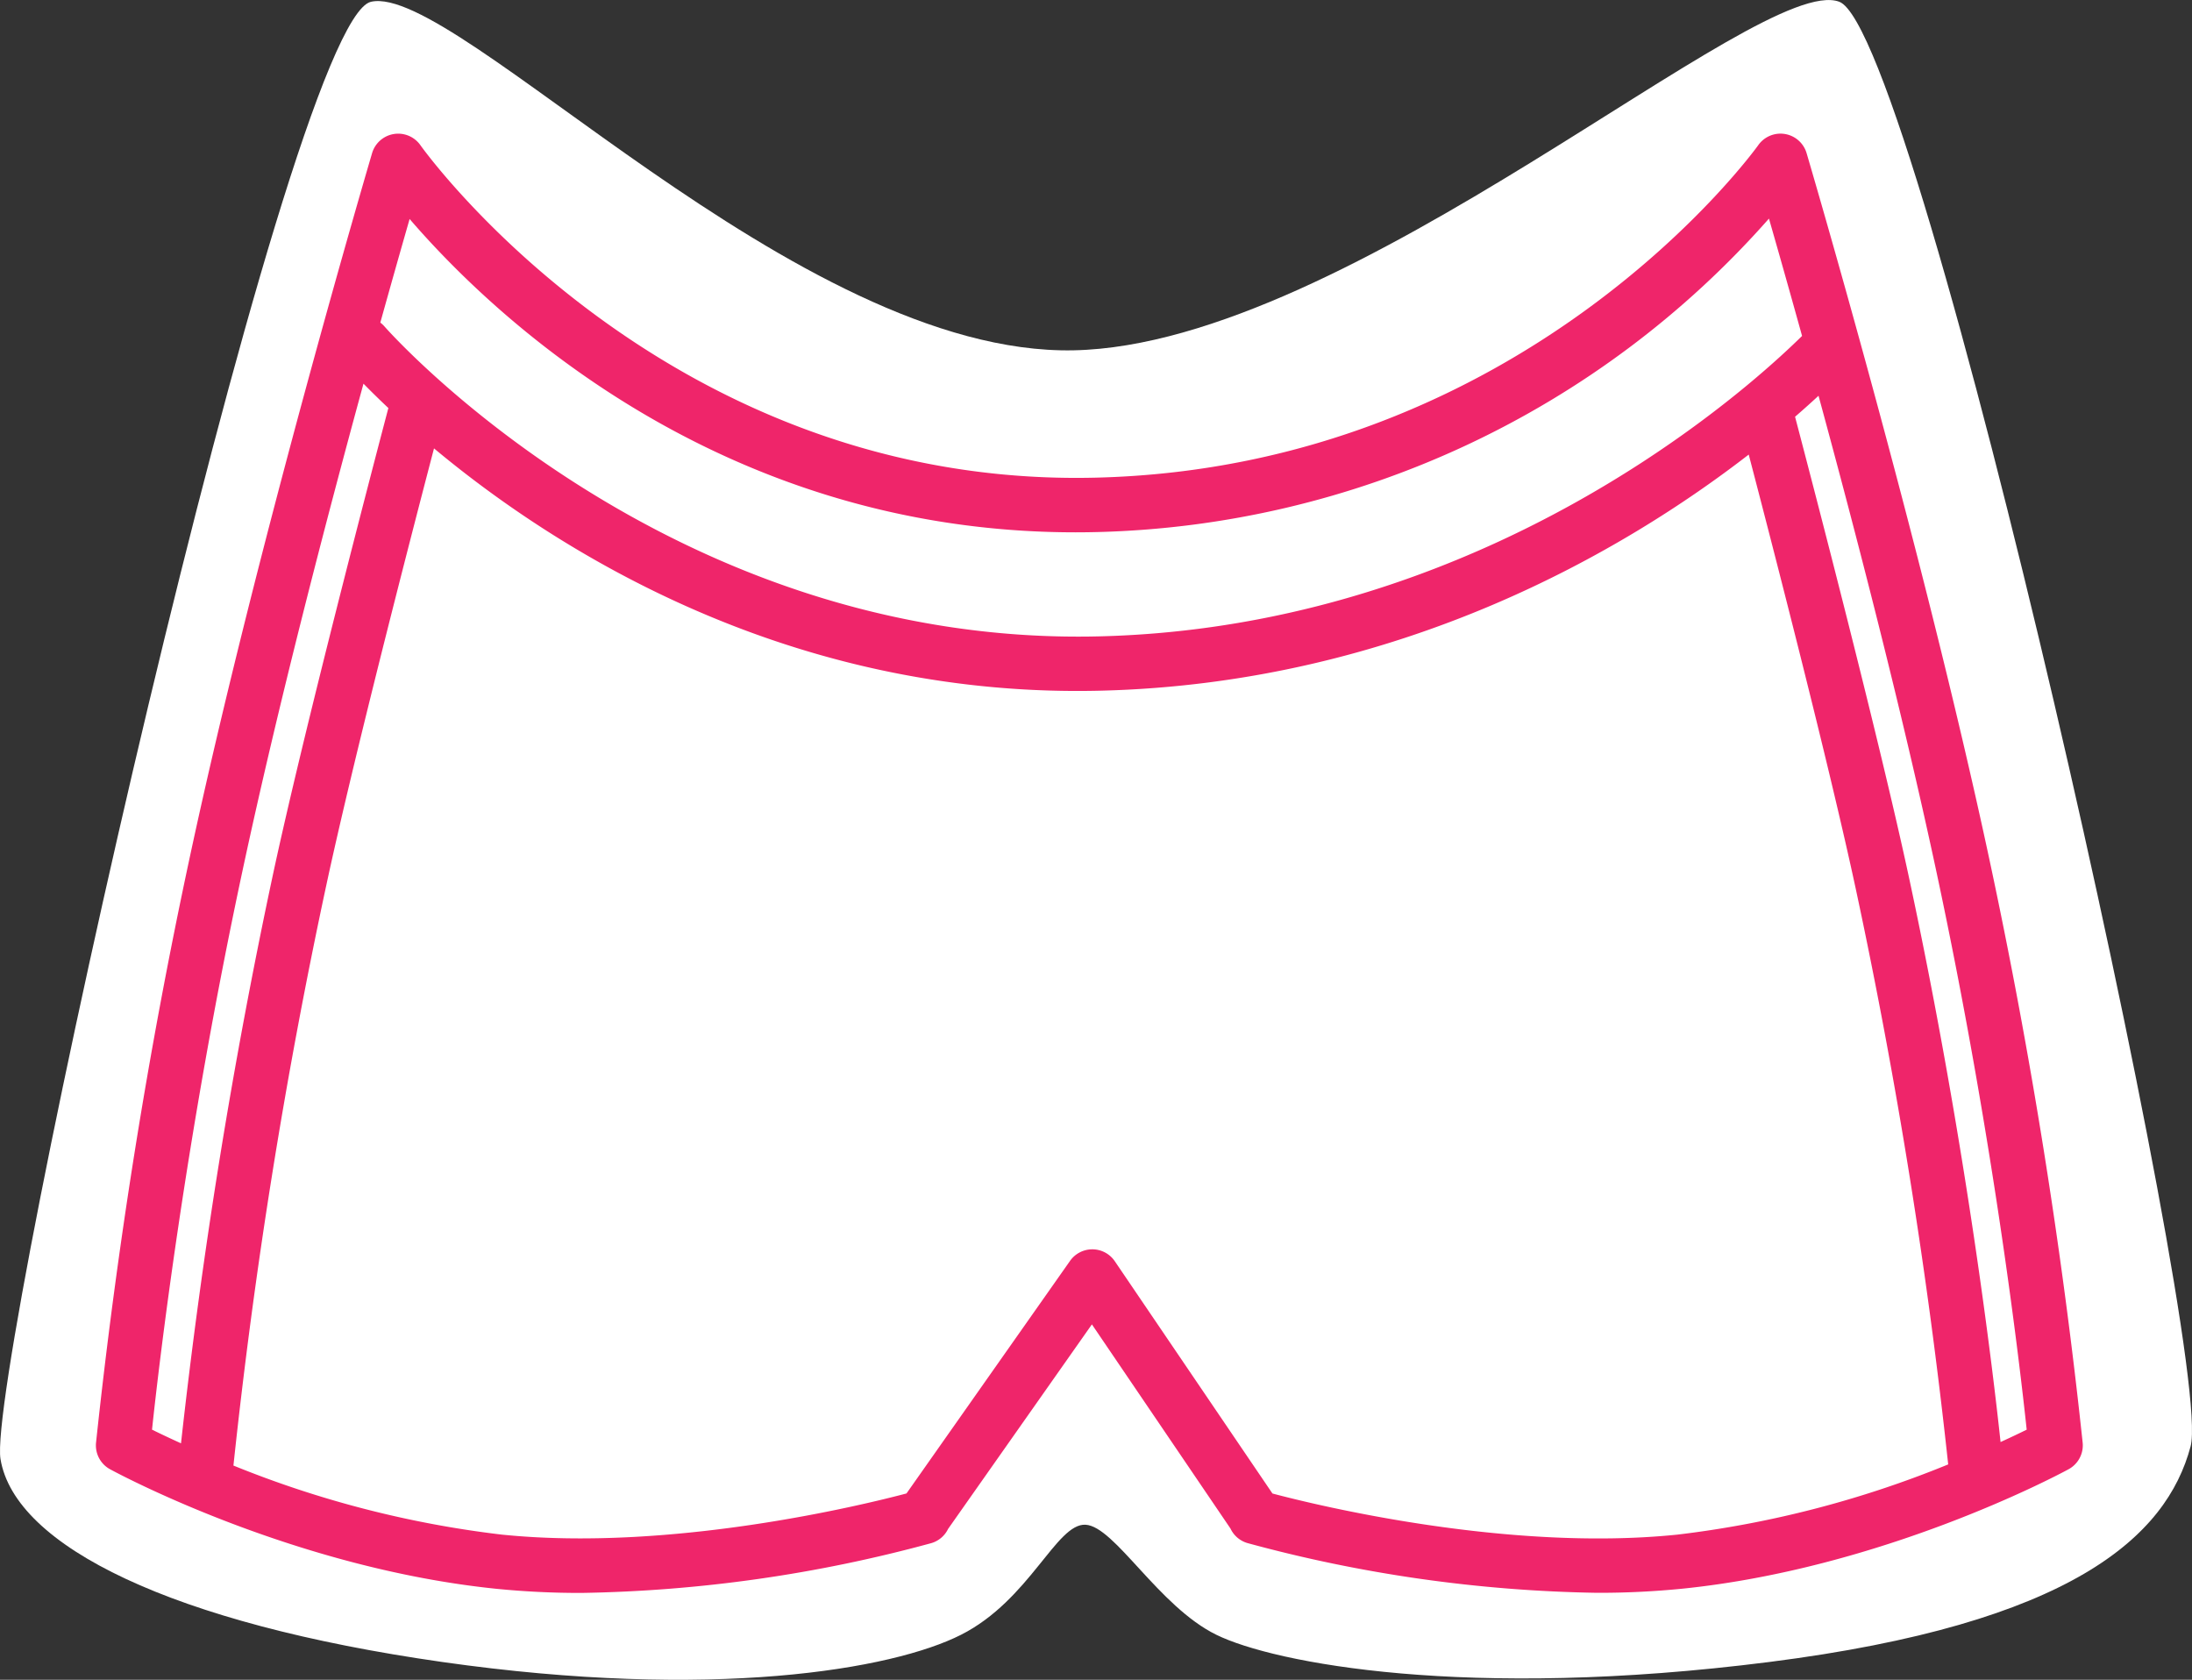 <svg xmlns="http://www.w3.org/2000/svg" width="200" height="153.261" viewBox="0 0 200 153.261">
  <rect x="0" y="0" width="200" height="153.261" fill="#333333" stroke="none"/>
  <defs>
    <style>
      .cls-1 {
        fill: #fff;
      }

      .cls-2 {
        fill: #ef256a;
      }
    </style>
  </defs>
  <g id="Ícone_Bermuda" data-name="Ícone Bermuda" transform="translate(6051.299 -9125.938)">
    <path id="Caminho_650" data-name="Caminho 650" class="cls-1" d="M37.552,10.1c7.763-1.753,38.814,32.3,64.105,31.8s62.6-34.557,69.865-31.8,34.246,123.557,32.052,131.8-10.862,16.168-38.451,19.676-45.169.105-50.445-2.485-9.263-9.891-11.93-10.039-5.075,6.856-11.358,10.039-22.7,5.993-47.327,2.485-39-10.566-40.316-18.511S29.789,11.849,37.552,10.1Z" transform="translate(-6055 9116)"/>
    <path id="União_201" data-name="União 201" class="cls-2" d="M105.075,128.594a2.474,2.474,0,0,1-1.556-1.329L90.876,108.639,77.755,127.3a2.474,2.474,0,0,1-1.54,1.3,129.022,129.022,0,0,1-31.9,4.54,76.831,76.831,0,0,1-7.8-.378C18.367,130.9,2.59,122.556,1.35,121.888A2.479,2.479,0,0,1,0,119.648v-.007q0-.112.014-.225A513.5,513.5,0,0,1,8.526,66.2C14.749,37.145,25.1,2.126,25.2,1.776a2.483,2.483,0,0,1,4.413-.718l0,0c.216.308,21.694,30.348,59.833,30.348.589,0,1.176-.007,1.772-.021,39.276-.954,60.2-29.975,60.454-30.331a2.483,2.483,0,0,1,4.412.719c.1.35,10.453,35.369,16.676,64.427a513.5,513.5,0,0,1,8.512,53.213q.011.105.014.211h0v.007a2.482,2.482,0,0,1-1.35,2.253c-1.237.667-17.016,9.011-35.169,10.868a76.875,76.875,0,0,1-7.8.378A129,129,0,0,1,105.075,128.594Zm39.19-.769a94.746,94.746,0,0,0,24.74-6.41,511.553,511.553,0,0,0-8.4-52.357c-2.457-11.473-7.632-31.488-9.8-39.779-11.163,8.635-31.724,20.877-59.164,21.543-.7.017-1.4.025-2.091.025-27.521,0-48.017-13.223-58.7-22.132-2.131,8.142-7.381,28.43-9.861,40.012a506.78,506.78,0,0,0-8.427,52.67q-.006.062-.014.122a94.47,94.47,0,0,0,24.476,6.3c15.437,1.579,32.876-2.681,36.935-3.754l14.923-21.22a2.483,2.483,0,0,1,2.031-1.054h.021a2.482,2.482,0,0,1,2.033,1.088l14.383,21.191C111.446,125.157,128.852,129.4,144.264,127.824Zm-136.5-8.332a523.534,523.534,0,0,1,8.369-51.8c2.808-13.114,9.116-37.213,10.551-42.659-.9-.847-1.659-1.6-2.271-2.223-3.438,12.58-7.8,29.323-11.036,44.432-5.234,24.439-7.635,45.132-8.257,51C5.795,118.576,6.686,119,7.767,119.492ZM165.461,68.021c5.225,24.4,7.658,45.139,8.322,51.353.964-.44,1.766-.824,2.384-1.129-.623-5.875-3.026-26.579-8.257-51-3.143-14.675-7.347-30.888-10.736-43.332-.623.577-1.338,1.22-2.141,1.916C156.67,32.053,162.726,55.247,165.461,68.021ZM26.321,17.58c.253.292,25.787,29.24,65.2,28.286,28.354-.688,49.375-14.83,59.087-22.87l.049-.041c2.371-1.965,4.061-3.562,5.015-4.5-1.215-4.383-2.26-8.06-3.021-10.706a84.486,84.486,0,0,1-61.311,28.6c-.653.016-1.309.024-1.953.024-32.6,0-53.312-19.935-60.763-28.588-.688,2.394-1.607,5.625-2.673,9.454A2.491,2.491,0,0,1,26.321,17.58Z" transform="translate(-6042.549 9138.133)"/>
  </g>
</svg>
